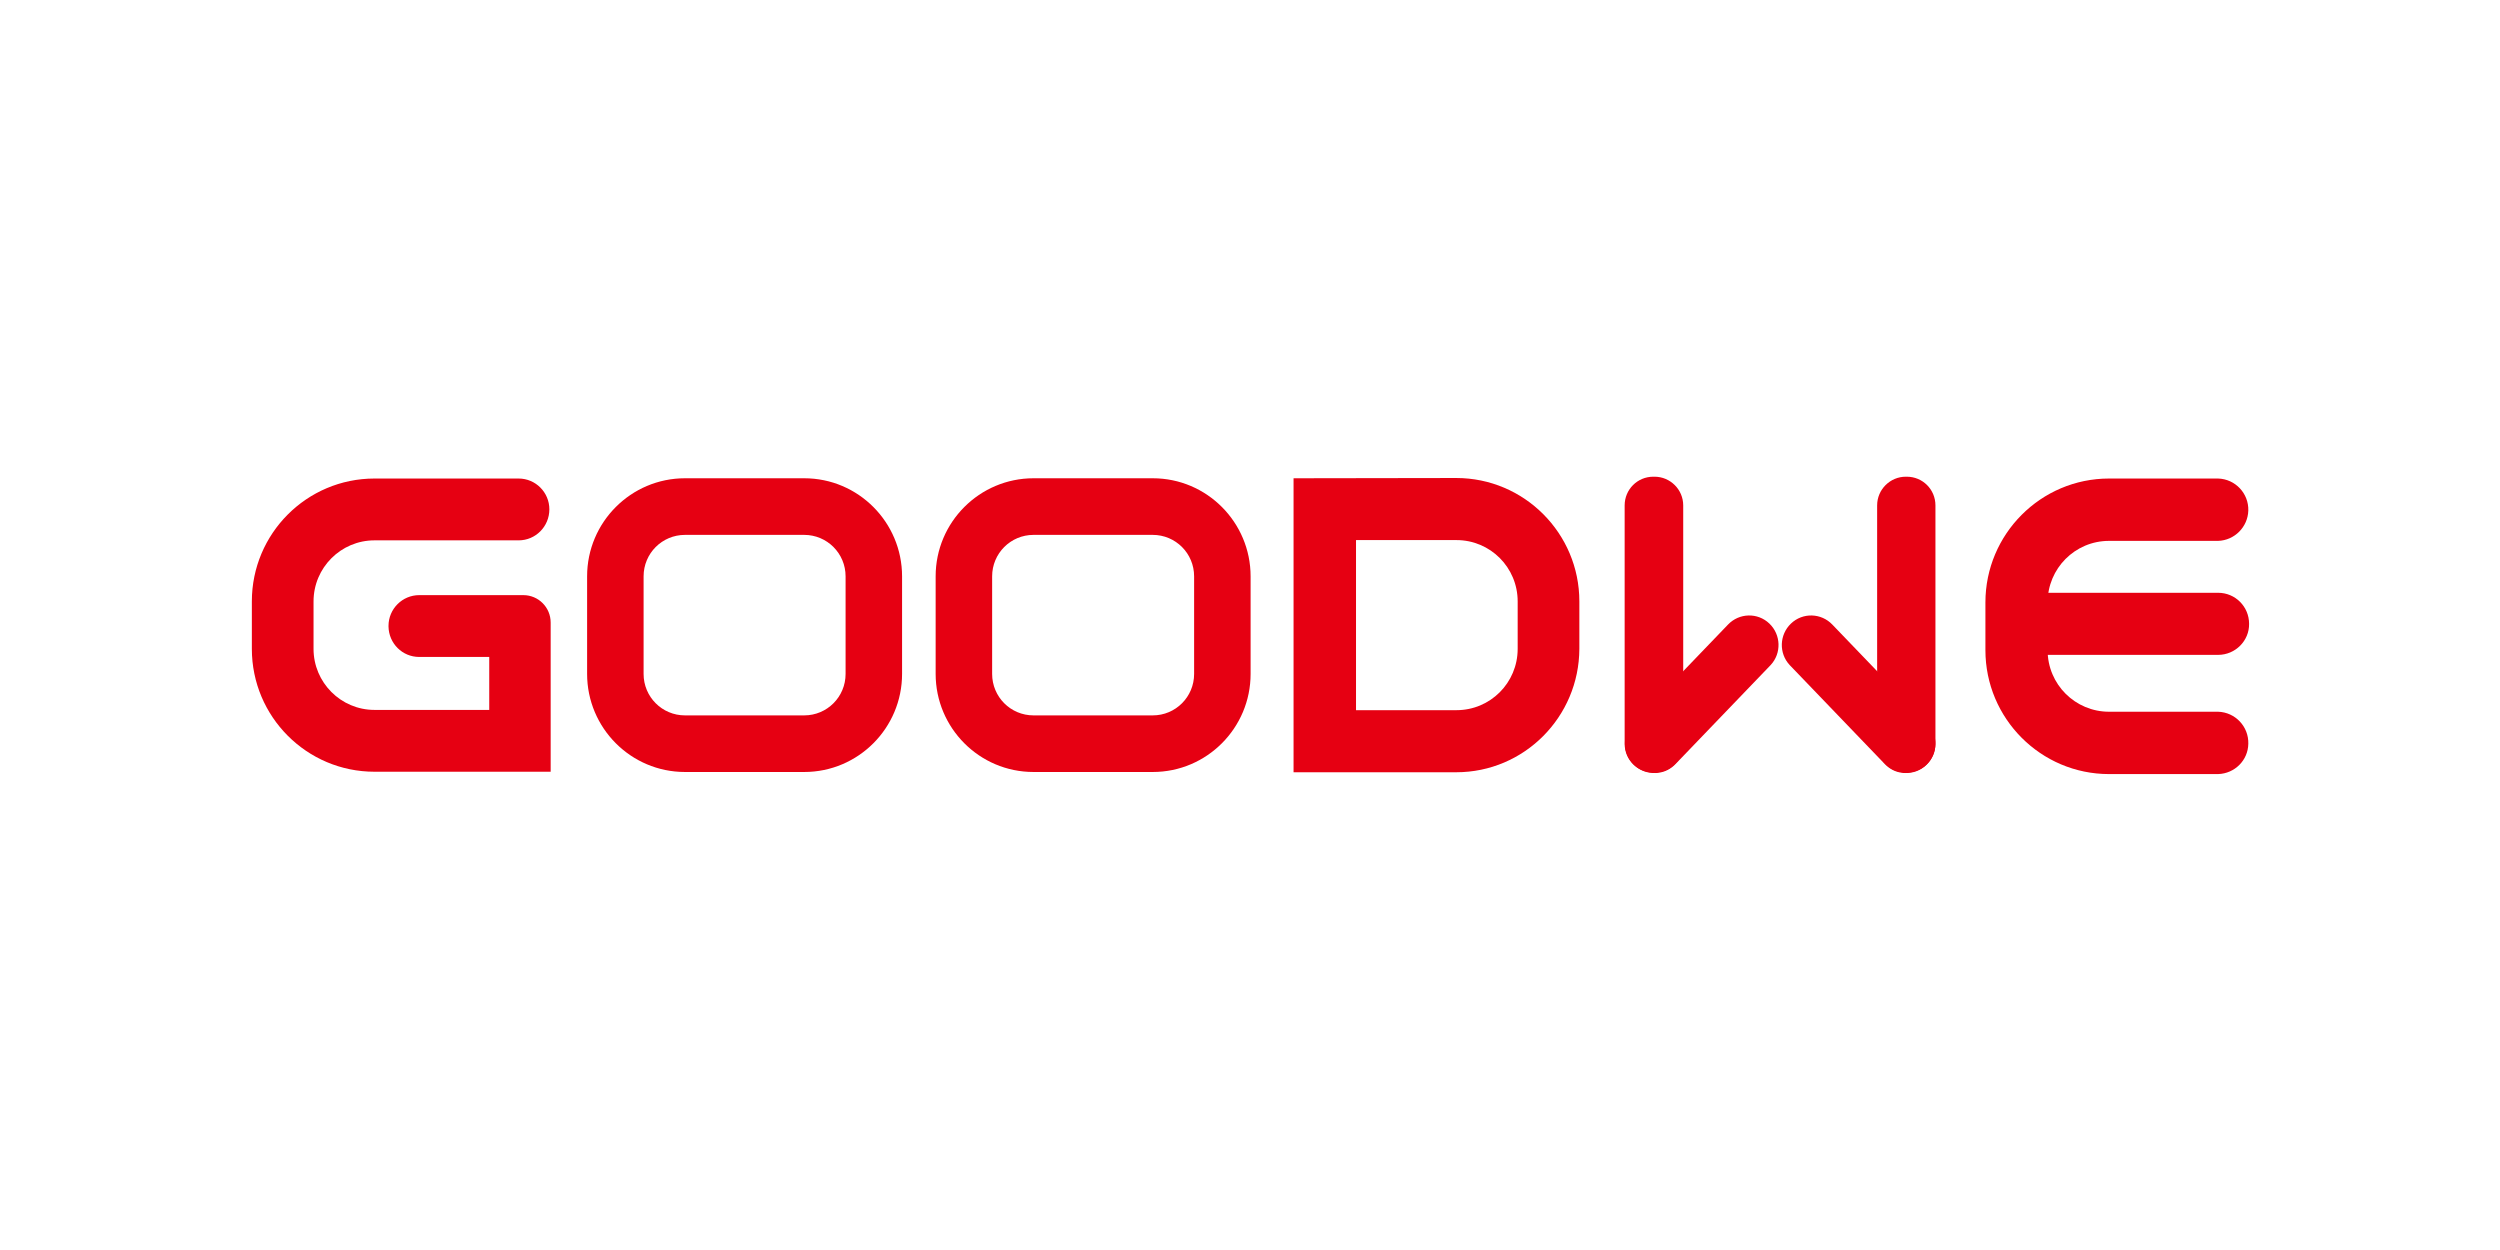 <svg xmlns="http://www.w3.org/2000/svg" xmlns:xlink="http://www.w3.org/1999/xlink" width="1000" viewBox="0 0 750 375" height="500" preserveAspectRatio="xMidYMid meet"><defs><clipPath id="9348c91966"><path d="M 595 143 L 674.805 143 L 674.805 232.242 L 595 232.242 Z M 595 143 " clip-rule="nonzero"></path></clipPath><clipPath id="549ccb29dc"><path d="M 603 177 L 674.805 177 L 674.805 197 L 603 197 Z M 603 177 " clip-rule="nonzero"></path></clipPath><clipPath id="854897b14a"><path d="M 75.555 143 L 166 143 L 166 232 L 75.555 232 Z M 75.555 143 " clip-rule="nonzero"></path></clipPath></defs><rect x="-75" width="900" fill="#ffffff" y="-37.5" height="450" fill-opacity="1"></rect><rect x="-75" width="900" fill="#ffffff" y="-37.5" height="450" fill-opacity="1"></rect><g clip-path="url(#9348c91966)"><path fill="#e60012" d="M 665.434 232.223 L 632.715 232.223 C 612.258 232.223 595.625 215.555 595.625 195.051 L 595.625 180.73 C 595.625 160.227 612.258 143.559 632.715 143.559 L 665.434 143.559 C 670.59 143.715 674.648 148.02 674.492 153.184 C 674.336 158.117 670.355 162.105 665.434 162.262 L 632.715 162.262 C 622.484 162.262 614.285 170.559 614.285 180.73 L 614.285 195.051 C 614.285 205.305 622.562 213.52 632.715 213.52 L 665.434 213.52 C 670.59 213.68 674.648 217.98 674.492 223.148 C 674.414 228.078 670.434 232.066 665.434 232.223 " fill-opacity="1" fill-rule="nonzero"></path></g><g clip-path="url(#549ccb29dc)"><path fill="#e60012" d="M 665.434 196.461 L 612.883 196.461 C 607.727 196.461 603.59 192.312 603.59 187.148 C 603.59 181.984 607.727 177.836 612.883 177.836 L 665.434 177.836 C 670.59 177.836 674.727 181.984 674.727 187.148 C 674.805 192.234 670.59 196.461 665.434 196.461 " fill-opacity="1" fill-rule="nonzero"></path></g><path fill="#e60012" d="M 436.871 143.402 L 388.066 143.48 L 388.066 231.676 L 436.871 231.676 C 457.25 231.676 473.727 215.086 473.805 194.66 L 473.805 180.418 C 473.805 159.992 457.25 143.402 436.871 143.402 M 455.301 194.66 C 455.301 204.836 447.102 213.051 436.949 213.051 L 406.805 213.051 L 406.805 162.027 L 436.949 162.027 C 447.102 162.027 455.301 170.246 455.301 180.418 Z M 455.301 194.66 " fill-opacity="1" fill-rule="nonzero"></path><g clip-path="url(#854897b14a)"><path fill="#e60012" d="M 116.551 187.93 C 116.629 193.02 120.691 197.086 125.766 197.086 L 146.773 197.086 L 146.773 212.973 L 112.336 212.973 C 102.262 212.973 94.062 204.758 94.062 194.66 L 94.062 180.418 C 94.062 170.324 102.262 162.105 112.336 162.105 L 155.598 162.105 C 160.672 162.105 164.809 157.957 164.809 152.793 C 164.809 147.707 160.672 143.559 155.598 143.559 L 112.336 143.559 C 92.031 143.559 75.555 160.07 75.555 180.418 L 75.555 194.66 C 75.555 215.008 92.031 231.52 112.336 231.52 L 165.199 231.52 L 165.199 186.758 C 165.199 182.219 161.531 178.539 157 178.539 L 125.766 178.539 C 120.691 178.539 116.551 182.688 116.551 187.773 C 116.551 187.852 116.551 187.93 116.551 187.93 " fill-opacity="1" fill-rule="nonzero"></path></g><path fill="#e60012" d="M 241.258 231.598 L 205.496 231.598 C 189.254 231.598 176.133 218.375 176.133 202.176 L 176.133 172.906 C 176.133 156.629 189.332 143.48 205.496 143.48 L 241.258 143.48 C 257.5 143.48 270.621 156.707 270.621 172.906 L 270.621 202.176 C 270.621 218.375 257.5 231.598 241.258 231.598 M 205.496 160.465 C 198.621 160.465 193.078 166.02 193.078 172.906 L 193.078 202.176 C 193.078 209.062 198.621 214.617 205.496 214.617 L 241.258 214.617 C 248.129 214.617 253.676 209.062 253.676 202.176 L 253.676 172.906 C 253.676 166.02 248.129 160.465 241.258 160.465 C 241.258 160.465 205.496 160.465 205.496 160.465 Z M 205.496 160.465 " fill-opacity="1" fill-rule="nonzero"></path><path fill="#e60012" d="M 345.82 231.598 L 310.055 231.598 C 293.812 231.598 280.695 218.375 280.695 202.176 L 280.695 172.906 C 280.695 156.629 293.891 143.48 310.055 143.48 L 345.82 143.48 C 362.062 143.48 375.18 156.707 375.18 172.906 L 375.18 202.176 C 375.18 218.375 362.062 231.598 345.82 231.598 M 310.055 160.465 C 303.184 160.465 297.641 166.02 297.641 172.906 L 297.641 202.176 C 297.641 209.062 303.184 214.617 310.055 214.617 L 345.82 214.617 C 352.691 214.617 358.234 209.062 358.234 202.176 L 358.234 172.906 C 358.234 166.02 352.691 160.465 345.82 160.465 C 345.82 160.465 310.055 160.465 310.055 160.465 Z M 310.055 160.465 " fill-opacity="1" fill-rule="nonzero"></path><path fill="#e60012" d="M 496.375 143.012 L 495.984 143.012 C 491.219 143.012 487.395 146.848 487.395 151.621 L 487.395 223.148 C 487.395 227.922 491.219 231.754 495.984 231.754 L 496.375 231.754 C 501.137 231.754 504.965 227.922 504.965 223.148 L 504.965 151.621 C 504.965 146.848 501.059 143.012 496.375 143.012 " fill-opacity="1" fill-rule="nonzero"></path><path fill="#e60012" d="M 530.812 187.07 C 527.297 183.707 521.754 183.863 518.395 187.383 L 489.891 217.043 C 486.535 220.562 486.691 226.121 490.203 229.484 C 491.922 231.129 494.188 231.988 496.531 231.91 C 496.844 231.91 497.234 231.91 497.543 231.832 C 499.496 231.598 501.293 230.66 502.699 229.172 L 531.199 199.512 C 534.48 195.992 534.324 190.434 530.812 187.07 " fill-opacity="1" fill-rule="nonzero"></path><path fill="#e60012" d="M 571.73 143.012 L 572.043 143.012 C 576.805 143.012 580.633 146.848 580.633 151.621 L 580.633 223.148 C 580.633 227.922 576.805 231.754 572.043 231.754 L 571.73 231.754 C 566.965 231.754 563.141 227.922 563.141 223.148 L 563.141 151.621 C 563.141 146.848 567.043 143.012 571.73 143.012 " fill-opacity="1" fill-rule="nonzero"></path><path fill="#e60012" d="M 537.293 187.07 C 540.805 183.707 546.352 183.863 549.707 187.383 L 578.211 217.043 C 581.566 220.562 581.41 226.121 577.898 229.484 C 576.18 231.129 573.914 231.988 571.574 231.91 C 571.262 231.91 570.871 231.91 570.559 231.832 C 568.605 231.598 566.809 230.66 565.402 229.172 L 536.902 199.512 C 533.621 195.992 533.777 190.434 537.293 187.07 " fill-opacity="1" fill-rule="nonzero"></path></svg>